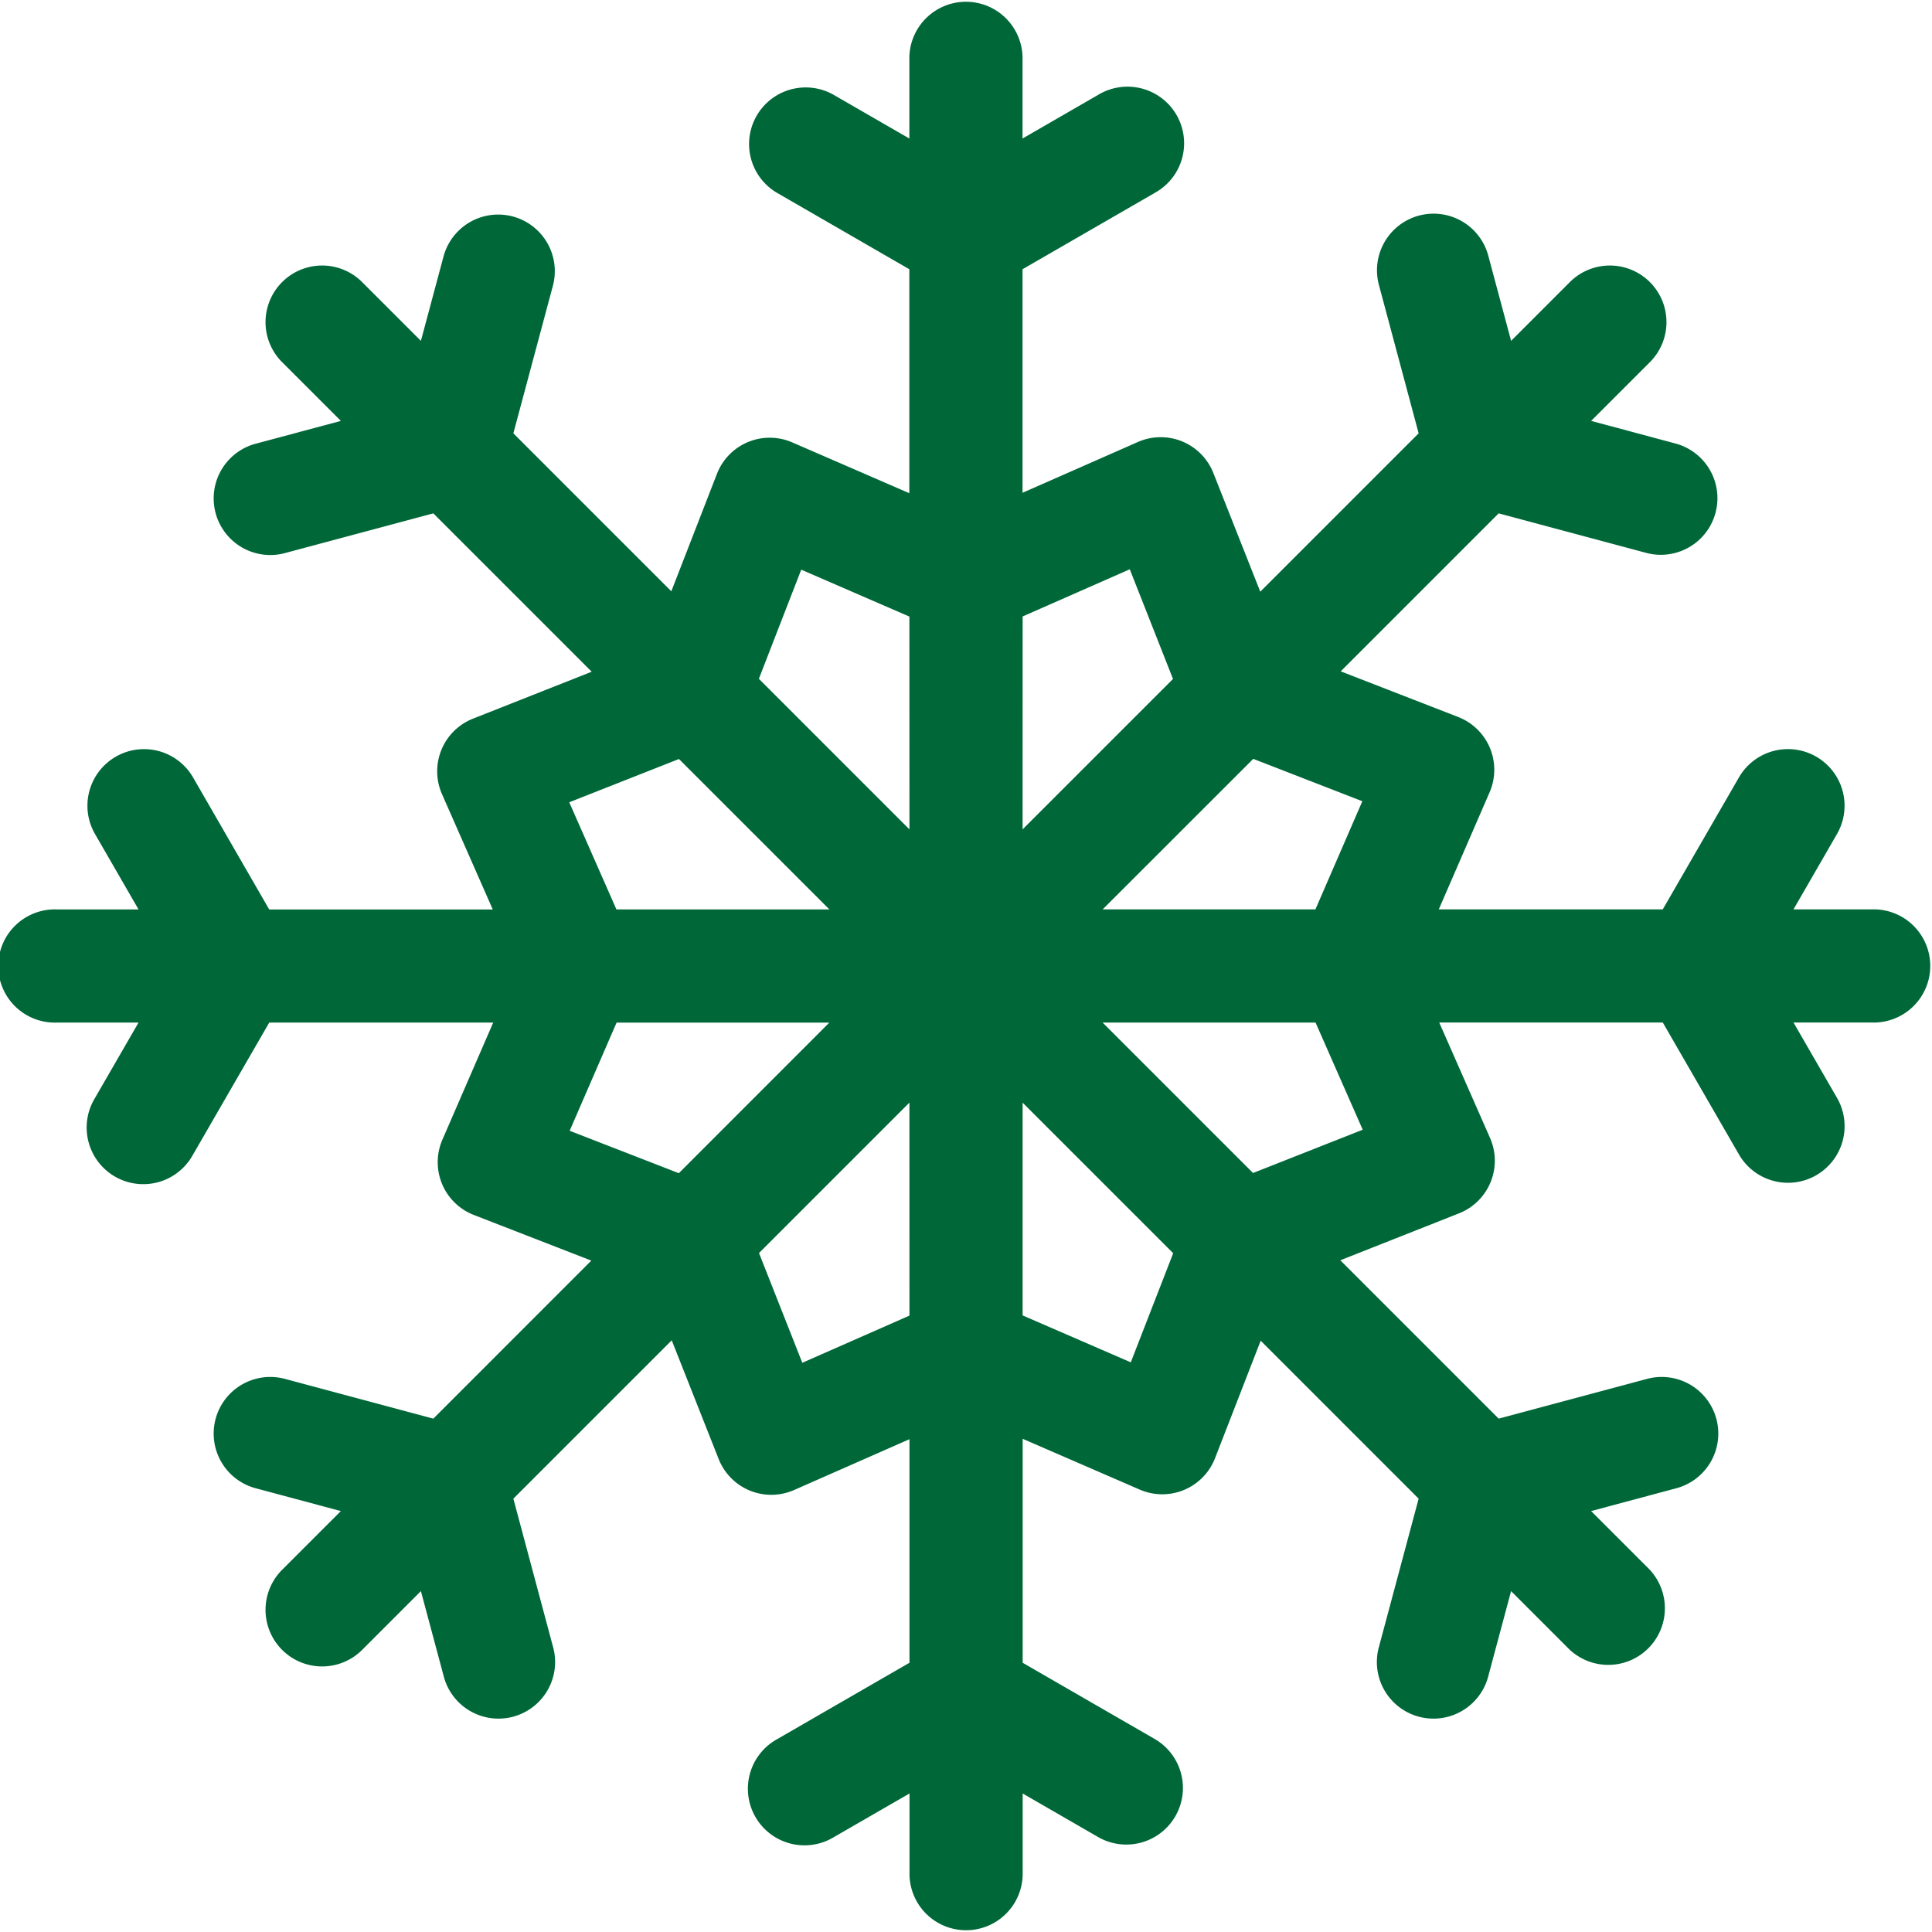 <svg xmlns="http://www.w3.org/2000/svg" width="70" height="70" viewBox="0 0 70 70">
  <path id="_001-snowflake" data-name="001-snowflake" d="M67.949,32.949H64.981l1.59-2.755a2.051,2.051,0,0,0-3.552-2.051l-2.774,4.805H52.13l1.841-4.242a2.051,2.051,0,0,0-1.138-2.728l-4.257-1.654L54.3,18.6l5.36,1.436a2.051,2.051,0,0,0,1.062-3.962L57.65,15.25l2.1-2.1a2.051,2.051,0,1,0-2.9-2.9l-2.1,2.1-.823-3.072a2.051,2.051,0,1,0-3.962,1.062L51.4,15.7l-5.738,5.738-1.7-4.3a2.051,2.051,0,0,0-2.734-1.124l-4.18,1.841v-8.1l4.805-2.774a2.051,2.051,0,1,0-2.051-3.552l-2.754,1.59V2.051a2.051,2.051,0,0,0-4.1,0V5.019l-2.755-1.59a2.051,2.051,0,0,0-2.051,3.552l4.805,2.774V17.87l-4.242-1.841a2.051,2.051,0,0,0-2.728,1.138l-1.654,4.257L18.6,15.7l1.436-5.36a2.051,2.051,0,0,0-3.962-1.062L15.25,12.35l-2.1-2.1a2.051,2.051,0,1,0-2.9,2.9l2.1,2.1-3.072.823a2.051,2.051,0,1,0,1.062,3.962L15.7,18.6l5.738,5.738-4.3,1.7a2.051,2.051,0,0,0-1.124,2.734l1.84,4.18h-8.1L6.981,28.144a2.051,2.051,0,0,0-3.552,2.051l1.59,2.755H2.051a2.051,2.051,0,1,0,0,4.1H5.019l-1.59,2.754a2.051,2.051,0,1,0,3.552,2.051l2.774-4.805H17.87l-1.841,4.242a2.051,2.051,0,0,0,1.138,2.728l4.257,1.654L15.7,51.4l-5.36-1.436a2.051,2.051,0,1,0-1.062,3.962l3.072.823-2.1,2.1a2.051,2.051,0,1,0,2.9,2.9l2.1-2.1.823,3.072a2.051,2.051,0,1,0,3.962-1.061L18.6,54.3l5.738-5.738,1.7,4.3a2.051,2.051,0,0,0,2.734,1.124l4.18-1.841v8.1l-4.805,2.774a2.051,2.051,0,1,0,2.051,3.552l2.755-1.59v2.968a2.051,2.051,0,0,0,4.1,0V64.981l2.754,1.59a2.051,2.051,0,0,0,2.051-3.552l-4.805-2.774V52.13l4.242,1.841a2.051,2.051,0,0,0,2.728-1.138l1.654-4.257L51.4,54.3l-1.436,5.36a2.051,2.051,0,1,0,3.962,1.061l.823-3.072,2.1,2.1a2.051,2.051,0,0,0,2.9-2.9l-2.1-2.1,3.072-.823a2.051,2.051,0,1,0-1.062-3.962L54.3,51.4l-5.738-5.738,4.3-1.7a2.051,2.051,0,0,0,1.124-2.734l-1.84-4.18h8.1l2.774,4.805a2.051,2.051,0,0,0,3.552-2.051l-1.59-2.754h2.968a2.051,2.051,0,0,0,0-4.1ZM24.6,27.5l5.45,5.45H22.334l-1.709-3.882Zm-.005,15.007L20.64,40.97l1.7-3.919h7.708Zm8.356,5.16-3.882,1.709L27.5,45.4l5.45-5.45Zm0-17.617-5.456-5.456L29.03,20.64l3.919,1.7Zm12.457-2.555L49.36,29.03l-1.7,3.919H39.951Zm-8.356-5.16,3.882-1.709L42.5,24.6l-5.45,5.45ZM40.97,49.36l-3.919-1.7V39.951l5.456,5.456ZM45.4,42.5l-5.45-5.45h7.715l1.709,3.882Z" transform="translate(0)" fill="#006738"/>
</svg>
